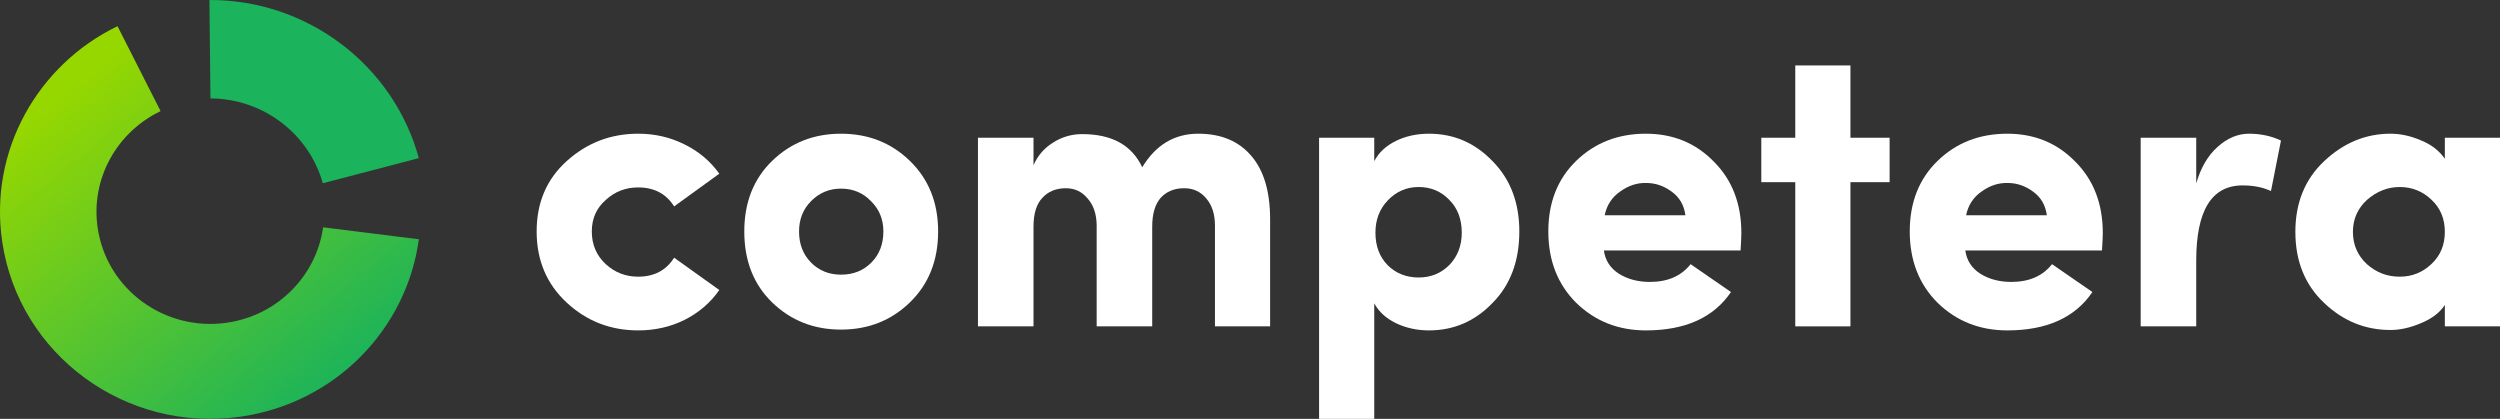 <svg width="191" height="32" viewBox="0 0 191 32" fill="none" xmlns="http://www.w3.org/2000/svg">
<rect x="0" y="0" width="191" height="32" fill="#333333" stroke="none"/>
<path d="M48.756 10.215C50.018 10.215 51.188 10.482 52.267 11.017C53.367 11.552 54.262 12.303 54.955 13.27L51.504 15.769C50.893 14.802 49.977 14.319 48.756 14.319C47.799 14.319 46.975 14.638 46.283 15.275C45.57 15.893 45.214 16.695 45.214 17.682C45.214 18.69 45.57 19.523 46.283 20.182C46.975 20.819 47.799 21.138 48.756 21.138C49.977 21.138 50.893 20.655 51.504 19.688L54.955 22.157C54.283 23.123 53.397 23.885 52.298 24.44C51.219 24.975 50.038 25.242 48.756 25.242C46.639 25.242 44.817 24.533 43.29 23.113C41.763 21.694 41 19.883 41 17.682C41 15.481 41.763 13.691 43.29 12.313C44.837 10.914 46.659 10.215 48.756 10.215Z" fill="white"/>
<path d="M64.253 20.984C65.19 20.984 65.963 20.675 66.574 20.058C67.185 19.441 67.49 18.649 67.49 17.682C67.49 16.757 67.175 15.985 66.543 15.368C65.933 14.73 65.169 14.411 64.253 14.411C63.358 14.411 62.594 14.73 61.963 15.368C61.353 15.985 61.047 16.757 61.047 17.682C61.047 18.649 61.353 19.441 61.963 20.058C62.574 20.675 63.337 20.984 64.253 20.984ZM69.505 23.113C68.08 24.491 66.33 25.181 64.253 25.181C62.177 25.181 60.426 24.491 59.001 23.113C57.576 21.735 56.864 19.925 56.864 17.682C56.864 15.461 57.576 13.661 59.001 12.282C60.426 10.904 62.177 10.215 64.253 10.215C66.33 10.215 68.08 10.904 69.505 12.282C70.951 13.681 71.673 15.481 71.673 17.682C71.673 19.904 70.951 21.714 69.505 23.113Z" fill="white"/>
<path d="M90.472 14.381C89.719 14.381 89.118 14.627 88.67 15.121C88.243 15.615 88.029 16.345 88.029 17.312V24.934H83.785V17.158C83.764 16.314 83.53 15.646 83.082 15.152C82.655 14.638 82.105 14.381 81.434 14.381C80.68 14.381 80.08 14.627 79.632 15.121C79.184 15.594 78.96 16.325 78.96 17.312V24.934H74.716V10.523H78.96V12.622C79.286 11.881 79.785 11.305 80.457 10.894C81.128 10.462 81.871 10.246 82.686 10.246C84.945 10.246 86.472 11.089 87.266 12.776C88.304 11.069 89.729 10.215 91.541 10.215C93.291 10.215 94.645 10.781 95.602 11.912C96.559 13.023 97.037 14.638 97.037 16.757V24.934H92.823V17.25C92.823 16.366 92.599 15.666 92.151 15.152C91.724 14.638 91.164 14.381 90.472 14.381Z" fill="white"/>
<path d="M105.083 17.775C105.083 18.803 105.399 19.637 106.03 20.274C106.661 20.891 107.445 21.2 108.381 21.2C109.318 21.2 110.101 20.881 110.732 20.243C111.364 19.585 111.679 18.762 111.679 17.775C111.679 16.746 111.364 15.913 110.732 15.275C110.101 14.617 109.318 14.288 108.381 14.288C107.465 14.288 106.681 14.627 106.03 15.306C105.399 15.965 105.083 16.787 105.083 17.775ZM100.778 32V10.523H104.992V12.313C105.338 11.655 105.888 11.141 106.641 10.77C107.394 10.4 108.239 10.215 109.175 10.215C111.068 10.215 112.687 10.914 114.03 12.313C115.394 13.691 116.076 15.481 116.076 17.682C116.076 19.945 115.394 21.766 114.03 23.144C112.687 24.543 111.068 25.242 109.175 25.242C108.259 25.242 107.414 25.057 106.641 24.687C105.888 24.317 105.338 23.813 104.992 23.175V32H100.778Z" fill="white"/>
<path d="M129.162 20.182L132.246 22.311C130.923 24.265 128.755 25.242 125.742 25.242C123.646 25.242 121.875 24.543 120.429 23.144C119.004 21.725 118.292 19.904 118.292 17.682C118.292 15.461 119.004 13.661 120.429 12.282C121.854 10.904 123.625 10.215 125.742 10.215C127.819 10.215 129.549 10.925 130.933 12.344C132.338 13.743 133.04 15.563 133.04 17.806C133.04 18.032 133.02 18.474 132.979 19.133H122.536C122.638 19.894 123.025 20.49 123.696 20.922C124.368 21.334 125.152 21.539 126.048 21.539C127.412 21.539 128.45 21.087 129.162 20.182ZM122.597 16.448H128.765C128.664 15.666 128.307 15.059 127.697 14.627C127.106 14.195 126.465 13.979 125.773 13.979C125.081 13.959 124.419 14.175 123.788 14.627C123.157 15.059 122.76 15.666 122.597 16.448Z" fill="white"/>
<path d="M141.373 5V10.523H144.366V13.918H141.373V24.934H137.159V13.918H134.564V10.523H137.159V5H141.373Z" fill="white"/>
<path d="M156.775 20.182L159.859 22.311C158.536 24.265 156.368 25.242 153.355 25.242C151.258 25.242 149.487 24.543 148.042 23.144C146.617 21.725 145.905 19.904 145.905 17.682C145.905 15.461 146.617 13.661 148.042 12.282C149.467 10.904 151.238 10.215 153.355 10.215C155.431 10.215 157.162 10.925 158.546 12.344C159.951 13.743 160.653 15.563 160.653 17.806C160.653 18.032 160.633 18.474 160.592 19.133H150.149C150.251 19.894 150.637 20.49 151.309 20.922C151.981 21.334 152.765 21.539 153.66 21.539C155.024 21.539 156.063 21.087 156.775 20.182ZM150.21 16.448H156.378C156.276 15.666 155.92 15.059 155.309 14.627C154.719 14.195 154.078 13.979 153.386 13.979C152.693 13.959 152.032 14.175 151.401 14.627C150.77 15.059 150.373 15.666 150.21 16.448Z" fill="white"/>
<path d="M167.792 19.904V24.934H163.548V10.523H167.792V14.01C168.138 12.817 168.678 11.891 169.411 11.233C170.164 10.554 170.968 10.215 171.823 10.215C172.718 10.215 173.533 10.39 174.266 10.739L173.502 14.597C172.892 14.309 172.169 14.165 171.334 14.165C168.973 14.165 167.792 16.078 167.792 19.904Z" fill="white"/>
<path d="M191 24.934H186.786V23.298C186.399 23.895 185.768 24.368 184.893 24.718C184.099 25.047 183.346 25.211 182.633 25.211C180.7 25.211 179.01 24.522 177.565 23.144C176.099 21.766 175.366 19.955 175.366 17.713C175.366 15.491 176.099 13.691 177.565 12.313C179.051 10.914 180.74 10.215 182.633 10.215C183.387 10.215 184.15 10.379 184.924 10.709C185.717 11.017 186.338 11.49 186.786 12.128V10.523H191V24.934ZM183.336 21.138C184.272 21.138 185.076 20.819 185.748 20.182C186.44 19.544 186.786 18.721 186.786 17.713C186.786 16.705 186.44 15.882 185.748 15.245C185.076 14.607 184.272 14.288 183.336 14.288C182.42 14.288 181.585 14.617 180.832 15.275C180.119 15.934 179.763 16.746 179.763 17.713C179.763 18.701 180.119 19.523 180.832 20.182C181.544 20.819 182.379 21.138 183.336 21.138Z" fill="white"/>
<path d="M24.686 17.367C24.169 21.041 21.246 24.093 17.328 24.657C12.575 25.34 8.159 22.104 7.464 17.428C6.902 13.643 8.949 10.076 12.27 8.491L8.978 2C2.885 4.946 -0.864 11.512 0.171 18.477C1.455 27.116 9.613 33.095 18.394 31.832C25.662 30.786 31.078 25.106 32 18.28L24.686 17.367Z" fill="url(#paint0_linear_1996_28341)"/>
<path d="M16.079 7.52C20.064 7.531 23.59 10.182 24.664 14L32 12.08C30.043 4.933 23.444 -0.028 16 0L16.079 7.52Z" fill="#1BB35B"/>
<defs>
<linearGradient id="paint0_linear_1996_28341" x1="29.987" y1="26.186" x2="10.554" y2="2.412" gradientUnits="userSpaceOnUse">
<stop stop-color="#1BB35B"/>
<stop offset="1" stop-color="#96D700"/>
</linearGradient>
</defs>
</svg>
